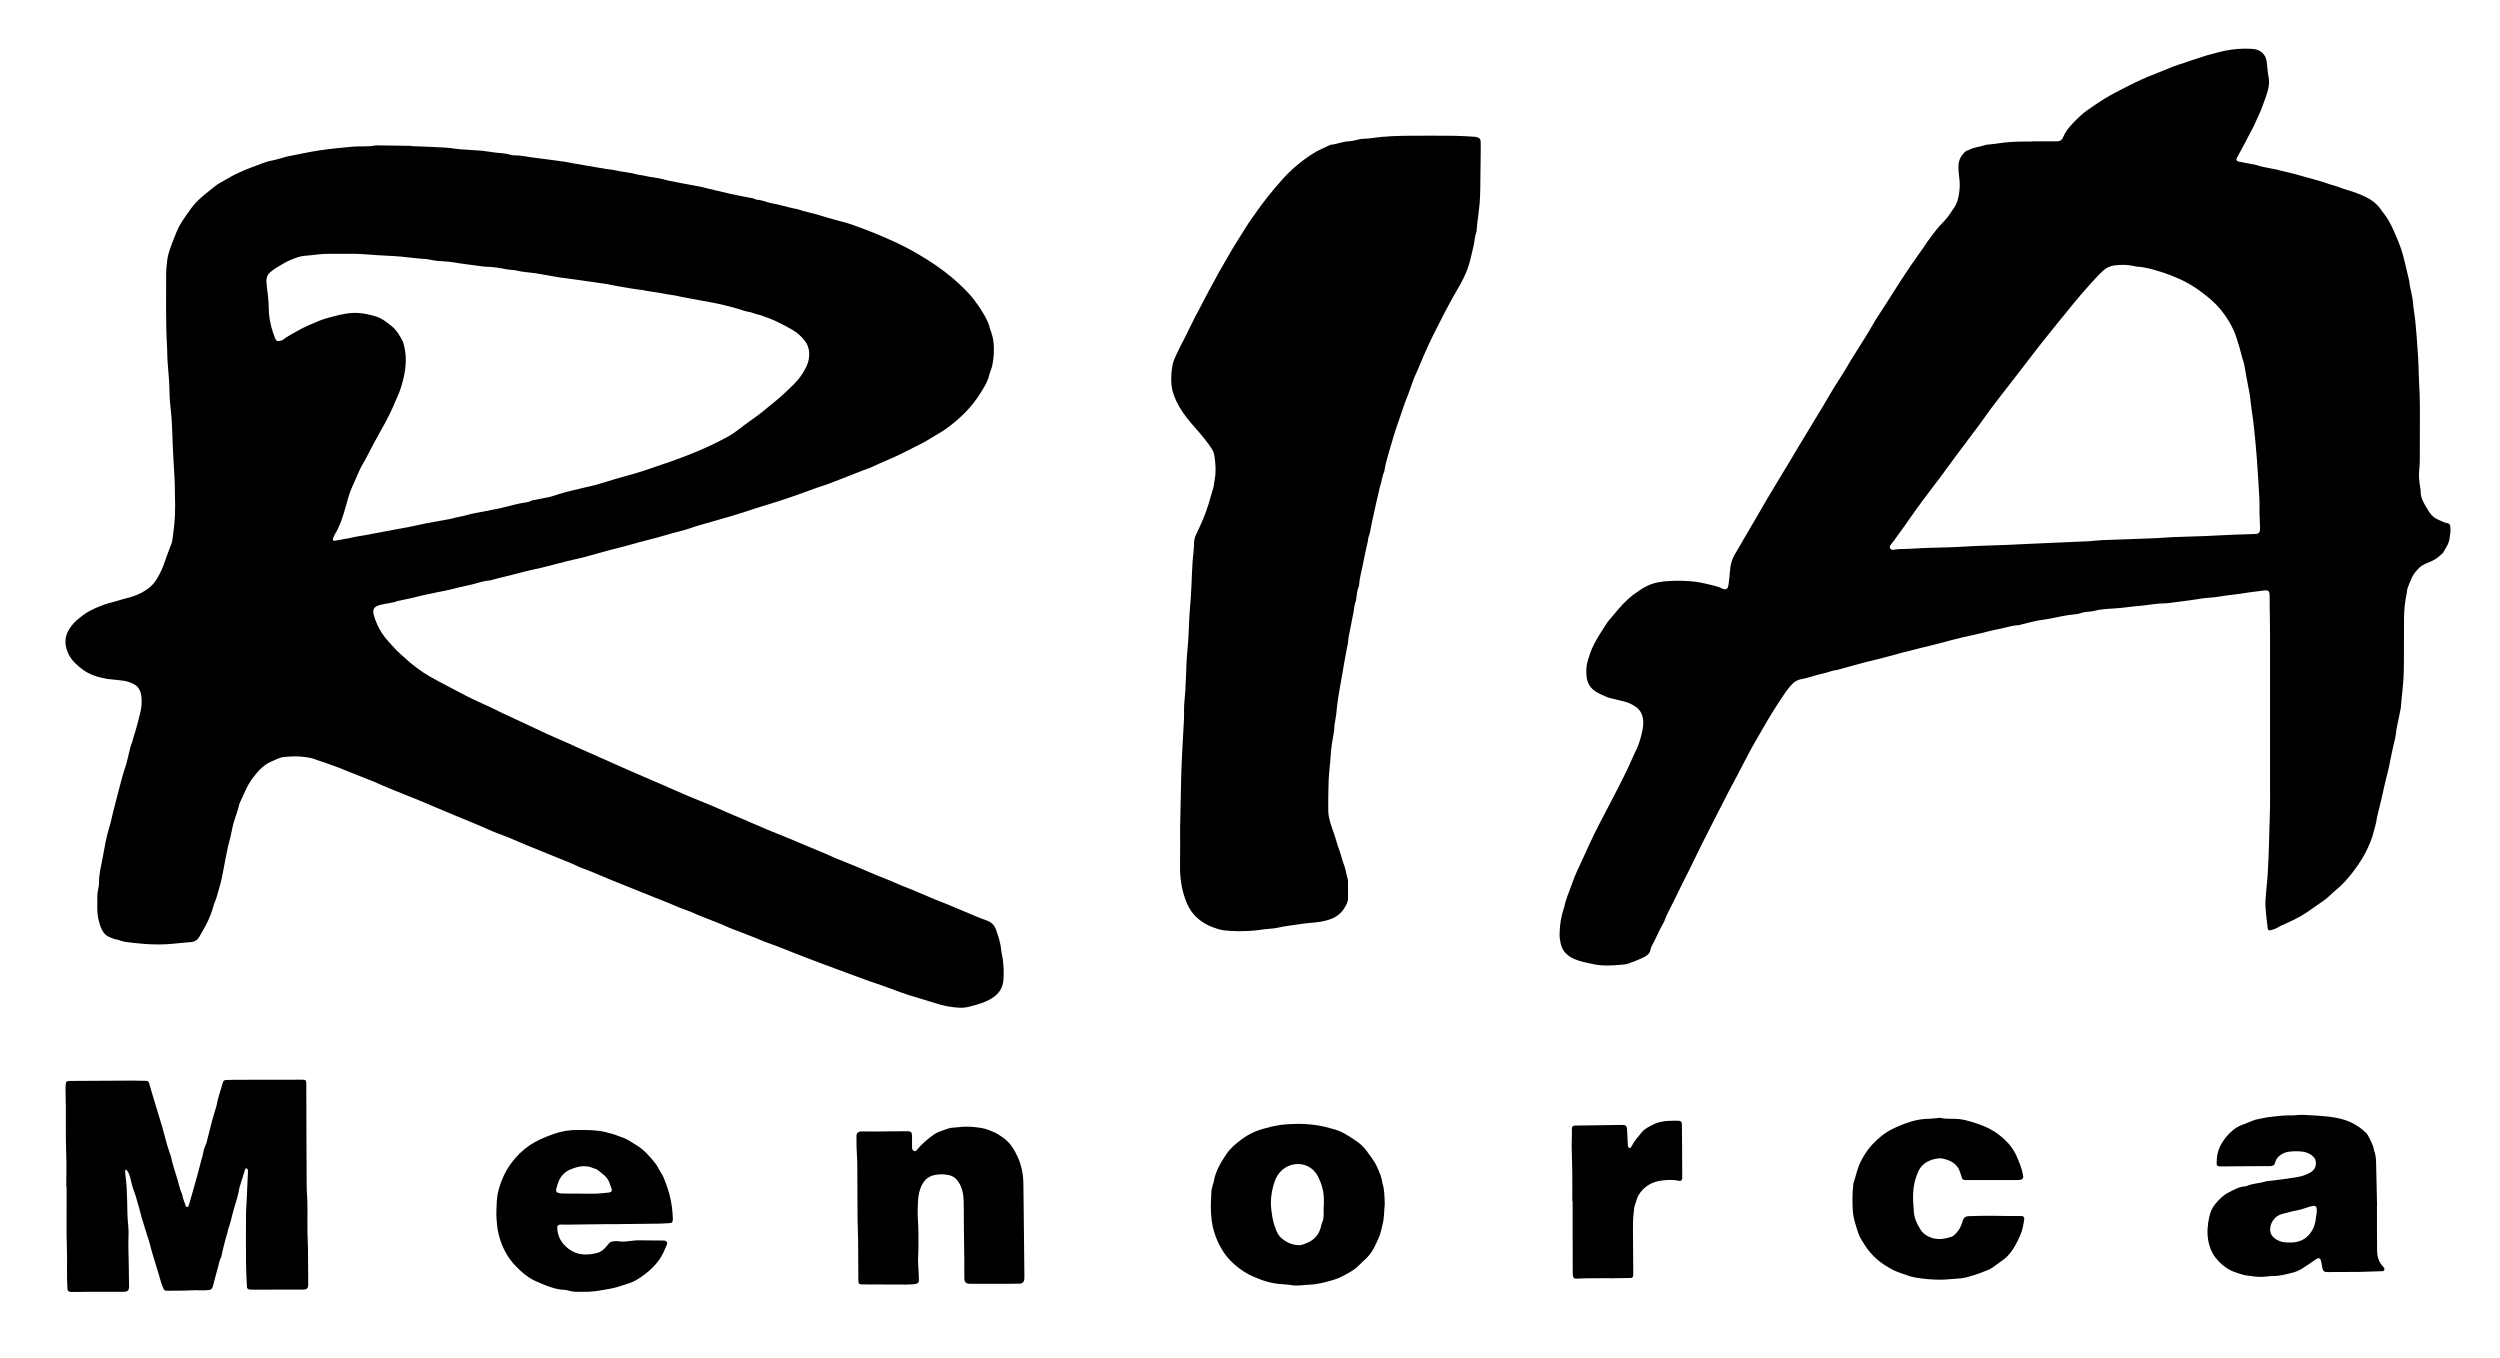 <?xml version="1.0" encoding="utf-8"?>
<!-- Generator: $$$/GeneralStr/196=Adobe Illustrator 27.6.0, SVG Export Plug-In . SVG Version: 6.00 Build 0)  -->
<svg version="1.1" id="Ebene_2" xmlns="http://www.w3.org/2000/svg" xmlns:xlink="http://www.w3.org/1999/xlink" x="0px" y="0px"
	 viewBox="0 0 5020.173 2726.747" enable-background="new 0 0 5020.173 2726.747" xml:space="preserve">
<g>
	<path d="M826.593,293.517c13.984,0.512,27.98,0.807,41.948,1.594c15.95,0.898,31.961,1.062,47.781,3.813
		c4.902,0.853,9.938,0.978,14.921,1.32c12.296,0.846,24.597,1.61,36.894,2.448c1.655,0.113,3.292,0.472,4.94,0.702
		c7.579,1.058,15.157,2.128,22.74,3.159c9.533,1.297,19.275,0.983,28.589,4.061c2.803,0.927,5.91,1.288,8.88,1.293
		c13.753,0.023,27.09,3.332,40.635,4.962c20.154,2.426,40.269,5.18,60.38,7.941c5.273,0.724,10.456,2.073,15.707,2.988
		c22.28,3.881,44.562,7.751,66.86,11.522c5.908,0.999,12.005,1.117,17.795,2.537c14.549,3.569,29.668,4.012,44.067,8.365
		c3.476,1.051,7.236,1.125,10.836,1.808c5.218,0.99,10.387,2.245,15.616,3.169c6.224,1.101,12.505,1.871,18.727,2.98
		c3.581,0.638,7.099,1.64,10.634,2.525c2.245,0.562,4.446,1.32,6.708,1.795c6.189,1.3,12.389,2.558,18.605,3.721
		c15.359,2.873,30.745,5.61,46.088,8.564c4.896,0.943,9.681,2.45,14.538,3.607c15.198,3.619,30.373,7.351,45.623,10.737
		c12.344,2.74,24.772,5.108,37.189,7.507c4.894,0.946,9.932,1.233,14.372,3.863c0.556,0.329,1.259,0.546,1.904,0.571
		c11.134,0.424,21.142,5.591,31.964,7.524c12.083,2.159,23.936,5.607,35.891,8.483c2.585,0.622,5.173,1.235,7.773,1.79
		c1.954,0.417,4.019,0.48,5.882,1.136c14.748,5.191,30.254,7.652,45.093,12.384c18.397,5.866,37.059,10.697,55.657,15.807
		c5.437,1.494,10.703,3.618,16.036,5.485c24.505,8.575,48.465,18.47,72.152,29.103c17.602,7.901,34.765,16.612,51.441,26.249
		c24.807,14.335,48.61,30.142,70.58,48.665c11.999,10.117,23.274,20.956,33.967,32.368c6.121,6.533,11.436,13.875,16.676,21.167
		c4.843,6.738,9.44,13.704,13.531,20.919c4.902,8.644,9.553,17.489,11.572,27.399c0.198,0.968,0.637,1.892,1.002,2.82
		c7.921,20.121,8.217,40.942,5.452,61.975c-0.865,6.58-2.177,13.087-4.801,19.331c-2.562,6.098-3.51,12.716-5.94,18.984
		c-3.781,9.749-9.393,18.368-14.8,27.036c-17.494,28.048-40.764,50.847-67.332,70.193c-10.715,7.802-22.523,14.109-33.874,21.029
		c-5.119,3.121-10.216,6.312-15.534,9.063c-11.516,5.957-23.257,11.482-34.744,17.491c-16.215,8.482-33.029,15.606-49.848,22.747
		c-6.71,2.849-13.19,6.239-19.903,9.082c-4.891,2.071-10.031,3.546-14.99,5.468c-10.859,4.208-21.662,8.559-32.508,12.8
		c-12.367,4.836-24.714,9.73-37.153,14.374c-6.845,2.555-13.907,4.522-20.794,6.971c-15.023,5.342-29.965,10.916-45.002,16.218
		c-11.604,4.091-23.253,8.067-34.972,11.814c-14.554,4.654-29.221,8.954-43.799,13.535c-8.881,2.791-17.662,5.902-26.534,8.725
		c-8.528,2.714-17.098,5.296-25.68,7.838c-10.185,3.016-20.395,5.948-30.605,8.878c-9.895,2.839-19.828,5.544-29.697,8.472
		c-6.999,2.076-13.998,4.203-20.853,6.702c-10.968,3.999-22.427,6.161-33.595,9.399c-11.476,3.327-22.961,6.63-34.494,9.749
		c-10.568,2.858-21.226,5.379-31.806,8.196c-7.385,1.967-14.671,4.308-22.059,6.262c-13.183,3.488-26.422,6.767-39.615,10.217
		c-7.385,1.931-14.727,4.025-22.085,6.057c-10.583,2.923-21.12,6.028-31.759,8.734c-9.977,2.537-20.089,4.538-30.088,6.991
		c-10.014,2.457-19.967,5.165-29.939,7.793c-13.822,3.643-27.659,7.169-41.691,9.997c-11.399,2.297-22.585,5.642-33.881,8.462
		c-10.976,2.74-21.979,5.377-32.956,8.113c-4.512,1.125-8.989,2.388-13.478,3.602c-0.642,0.174-1.249,0.571-1.893,0.628
		c-10.324,0.913-20.302,3.336-30.198,6.366c-6.341,1.942-12.869,3.319-19.371,4.673c-7.805,1.626-15.548,3.339-23.26,5.477
		c-12.148,3.368-24.664,5.407-37.027,7.997c-7.159,1.5-14.351,2.856-21.479,4.492c-11.347,2.604-22.639,5.449-33.983,8.069
		c-6.151,1.421-12.359,2.59-18.544,3.86c-0.651,0.134-1.377,0.038-1.974,0.281c-11.846,4.823-24.752,4.968-36.92,8.389
		c-11.849,3.332-15.226,8.529-12.098,20.58c1.578,6.079,3.955,12,6.465,17.777c5.471,12.596,12.881,23.99,22.19,34.13
		c5.623,6.125,10.965,12.521,16.799,18.435c5.121,5.191,10.764,9.865,16.153,14.794c15.996,14.632,32.978,27.788,51.958,38.547
		c22.272,12.625,45.19,23.996,67.739,36.066c17.827,9.542,36.595,17.322,54.902,25.976c7.818,3.695,15.475,7.73,23.295,11.418
		c12.34,5.82,24.774,11.441,37.136,17.215c18.039,8.425,35.98,17.066,54.096,25.322c14.5,6.608,29.213,12.749,43.802,19.165
		c3.956,1.74,7.76,3.824,11.71,5.58c16.712,7.427,33.462,14.768,50.181,22.18c20.067,8.896,40.072,17.933,60.185,26.722
		c21.933,9.584,43.977,18.911,65.938,28.431c16.468,7.139,32.807,14.578,49.338,21.564c15.619,6.6,31.464,12.663,47.114,19.191
		c9.803,4.089,19.391,8.688,29.144,12.901c11.586,5.004,23.267,9.791,34.868,14.761c15.573,6.672,31.048,13.578,46.679,20.111
		c15.947,6.664,32.042,12.974,48.05,19.493c4.295,1.749,8.488,3.75,12.769,5.535c18.4,7.674,36.84,15.252,55.213,22.991
		c7.045,2.967,13.88,6.433,20.932,9.381c9.503,3.972,19.14,7.624,28.689,11.487c6.766,2.737,13.494,5.569,20.218,8.408
		c11.307,4.776,22.621,9.537,33.888,14.407c11.85,5.122,24.1,9.224,35.853,14.641c11.451,5.278,23.36,9.557,35.049,14.321
		c4.617,1.882,9.183,3.892,13.773,5.841c10.998,4.67,21.971,9.402,33.006,13.983c6.446,2.676,13.038,4.996,19.483,7.673
		c20.567,8.542,41.076,17.222,61.647,25.752c7.377,3.059,14.791,6.06,22.326,8.693c9.451,3.303,15.783,9.295,18.991,18.927
		c4.316,12.961,8.897,25.787,10.054,39.576c0.471,5.614,2.135,11.116,2.968,16.712c2.116,14.223,2.611,28.559,1.786,42.883
		c-0.944,16.392-8.73,28.89-22.635,37.719c-14.574,9.254-30.92,13.408-47.39,17.607c-13.062,3.33-25.771,1.503-38.604-0.436
		c-11.861-1.792-23.296-5.241-34.707-8.878c-15.516-4.946-31.177-9.435-46.734-14.254c-6.016-1.864-11.944-4.026-17.868-6.173
		c-12.167-4.408-24.279-8.971-36.465-13.325c-8.126-2.904-16.367-5.485-24.51-8.344c-8.142-2.859-16.23-5.871-24.332-8.843
		c-6.847-2.512-13.681-5.058-20.518-7.598c-8.374-3.11-16.743-6.235-25.119-9.343c-6.536-2.425-13.088-4.807-19.617-7.253
		c-12.136-4.546-24.3-9.023-36.38-13.714c-18.294-7.104-36.589-14.212-54.759-21.622c-9.83-4.008-19.999-7.043-29.83-11.008
		c-7.07-2.851-14.08-5.85-21.153-8.695c-4.93-1.983-9.924-3.806-14.883-5.719c-11.466-4.425-22.949-8.806-34.38-13.322
		c-4.016-1.586-7.849-3.63-11.849-5.26c-11.702-4.767-23.359-9.662-35.199-14.064c-10.281-3.822-20.311-8.164-30.319-12.626
		c-6.35-2.831-13.129-4.683-19.589-7.287c-11.373-4.584-22.633-9.448-33.974-14.113c-5.819-2.393-11.726-4.57-17.566-6.912
		c-15.7-6.296-31.383-12.635-47.078-18.944c-13.569-5.454-27.184-10.797-40.709-16.359c-14.756-6.069-29.397-12.417-44.155-18.48
		c-8.605-3.536-17.603-6.208-25.958-10.236c-13.501-6.509-27.486-11.778-41.322-17.438c-21.232-8.685-42.532-17.202-63.749-25.925
		c-10.742-4.417-21.291-9.303-32.055-13.663c-13.548-5.487-27.492-10.074-40.754-16.162c-8.742-4.013-17.617-7.677-26.438-11.468
		c-13.131-5.644-26.436-10.884-39.655-16.324c-4.915-2.023-9.797-4.124-14.695-6.189c-18.677-7.878-37.297-15.892-56.045-23.598
		c-21.541-8.854-43.229-17.349-64.782-26.174c-10.139-4.152-20.041-8.879-30.173-13.047c-12.907-5.31-25.945-10.301-38.914-15.462
		c-10.483-4.172-20.906-8.498-31.433-12.556c-8.349-3.219-16.789-6.207-25.236-9.163c-7.198-2.519-14.593-4.526-21.657-7.364
		c-5.356-2.151-10.891-3.073-16.464-3.907c-15.233-2.28-30.513-2.129-45.795-0.371c-8.791,1.011-16.353,5.503-24.286,8.809
		c-15.224,6.344-26.043,18.127-35.935,30.8c-7.194,9.216-13,19.279-17.657,30.023c-3.039,7.013-6.364,13.902-9.532,20.859
		c-0.688,1.511-1.511,3.023-1.842,4.624c-3.299,15.966-10.594,30.757-13.688,46.783c-1.195,6.191-2.559,12.351-3.931,18.506
		c-0.724,3.248-1.613,6.459-2.461,9.678c-0.679,2.576-1.541,5.11-2.091,7.711c-1.859,8.778-3.685,17.563-5.395,26.371
		c-2.601,13.399-4.849,26.873-7.721,40.212c-1.886,8.762-4.586,17.349-6.961,26.004c-1.14,4.152-2.324,8.292-3.583,12.409
		c-0.677,2.214-1.521,4.38-2.352,6.544c-0.715,1.861-1.731,3.629-2.249,5.537c-4.282,15.771-9.958,30.982-17.95,45.275
		c-3.892,6.96-7.847,13.885-11.771,20.827c-3.931,6.955-9.722,10.228-17.87,10.715c-13.29,0.796-26.51,2.684-39.791,3.701
		c-17.303,1.325-34.653,1.24-51.949-0.043c-12.614-0.936-25.189-2.471-37.753-3.974c-3.6-0.431-7.12-1.615-10.644-2.575
		c-2.568-0.699-5.033-2.021-7.629-2.318c-5.772-0.659-10.711-3.25-15.921-5.491c-5.913-2.544-9.73-6.759-12.806-12.022
		c-3.718-6.36-5.731-13.222-7.576-20.398c-4.322-16.813-2.61-33.764-2.806-50.682c-0.038-3.295,0.743-6.606,1.225-9.898
		c0.723-4.944,2.234-9.89,2.149-14.813c-0.3-17.525,4.198-34.394,7.345-51.322c3.945-21.218,7.457-42.615,13.996-63.329
		c2.994-9.486,4.765-19.356,7.197-29.024c3-11.926,6.083-23.831,9.181-35.732c2.934-11.27,5.808-22.557,8.946-33.77
		c2.236-7.988,4.865-15.865,7.324-23.79c0.394-1.268,0.904-2.506,1.216-3.793c2.664-10.986,5.257-21.99,7.968-32.965
		c0.553-2.238,1.504-4.379,2.29-6.558c0.673-1.867,1.642-3.672,2.009-5.595c1.189-6.231,3.456-12.115,5.274-18.149
		c4.123-13.681,7.625-27.568,10.861-41.492c2.272-9.778,2.447-19.801,1.432-29.826c-0.513-5.072-2.158-9.679-4.575-14.146
		c-2.308-4.266-5.515-7.226-9.783-9.594c-7.72-4.285-15.86-6.825-24.58-7.754c-8.608-0.917-17.211-1.881-25.818-2.809
		c-0.993-0.107-2.016-0.005-2.991-0.188c-17.788-3.33-35.322-7.961-49.97-18.904c-10.865-8.117-21.427-17.235-27.767-29.669
		c-8.306-16.287-10.236-32.951-0.548-49.615c5.43-9.34,12.391-17.294,21.006-23.807c0.266-0.201,0.571-0.353,0.819-0.572
		c14.75-13.062,32.514-20.618,50.692-27.194c8.692-3.145,17.952-4.695,26.724-7.65c12.274-4.134,25.161-6.231,37.146-11.203
		c13.022-5.401,24.928-12.649,34.274-23.399c3.241-3.727,5.924-8.022,8.378-12.333c5.096-8.953,9.571-18.161,12.818-28.046
		c4.245-12.926,9.423-25.545,14.159-38.311c0.808-2.178,1.752-4.386,2.054-6.658c1.535-11.541,3.126-23.085,4.24-34.671
		c2.365-24.604,1.314-49.29,0.895-73.927c-0.328-19.298-2.027-38.569-2.961-57.86c-0.934-19.298-1.871-38.6-2.437-57.911
		c-0.459-15.662-1.643-31.235-3.558-46.784c-0.975-7.922-1.485-15.939-1.605-23.923c-0.306-20.346-1.875-40.589-3.698-60.844
		c-1.073-11.928-0.701-23.979-1.423-35.947c-2.833-46.951-1.574-93.949-1.734-140.928c-0.035-10.293,0.843-20.649,2.148-30.867
		c0.922-7.216,2.775-14.417,5.101-21.325c3.921-11.64,8.739-22.973,13.189-34.418c6.639-17.074,17.705-31.181,27.934-45.851
		c7.037-10.092,15.704-18.991,25.097-26.997c8.852-7.544,18.038-14.699,27.155-21.927c2.053-1.627,4.381-2.927,6.659-4.246
		c8.047-4.657,16.065-9.37,24.217-13.836c4.949-2.711,10.058-5.158,15.214-7.457c7.585-3.383,15.117-6.992,22.955-9.674
		c14.444-4.942,28.22-11.772,43.448-14.573c9.107-1.676,17.957-4.75,26.922-7.196c0.643-0.175,1.278-0.39,1.93-0.516
		c22.223-4.287,44.343-9.254,66.702-12.649c21.695-3.294,43.622-5.106,65.476-7.284c6.946-0.692,13.982-0.544,20.978-0.647
		c7.993-0.118,15.994,0.073,23.879-1.679c1.604-0.356,3.317-0.335,4.978-0.312c22.991,0.308,45.981,0.647,68.971,0.978
		C826.603,293.095,826.598,293.306,826.593,293.517z M697.905,509.684c-14.538,0-25.539,0.153-36.534-0.036
		c-16.731-0.287-33.146,2.965-49.736,4.074c-9.577,0.64-18.158,4.295-26.694,7.639c-9.199,3.604-17.719,9.035-26.314,14.05
		c-5.155,3.008-10.084,6.495-14.759,10.212c-6.403,5.091-9.474,11.876-8.727,20.202c0.417,4.644,0.48,9.336,1.168,13.937
		c1.969,13.178,3.138,26.386,3.376,39.727c0.371,20.856,5.233,40.853,12.837,60.206c1.766,4.494,3.754,5.743,8.435,5.018
		c2.558-0.396,5.427-1.052,7.399-2.572c9.515-7.33,20.184-12.654,30.563-18.528c13.067-7.396,26.865-13.144,40.675-18.866
		c9.529-3.948,19.497-6.634,29.483-9.245c16.464-4.304,32.921-7.994,50.175-7.058c11.755,0.638,22.994,3.406,34.172,6.594
		c12.786,3.646,22.983,11.743,33.137,19.911c10.161,8.173,16.227,19.243,22.2,30.412c0.771,1.443,1.098,3.132,1.569,4.725
		c6.719,22.698,5.407,45.587,0.245,68.183c-2.644,11.577-6.012,23.077-10.714,34.21c-8.032,19.019-16.195,37.932-26.15,56.032
		c-7.694,13.989-15.573,27.877-23.152,41.928c-7.702,14.277-14.619,28.97-22.946,42.921c-2.543,4.261-4.686,8.785-6.726,13.318
		c-4.226,9.391-7.987,18.998-12.435,28.279c-6.66,13.896-10.407,28.777-14.503,43.449c-5.292,18.952-11.135,37.509-21.436,54.434
		c-1.708,2.806-2.766,6.043-3.875,9.169c-0.988,2.785,0.625,4.377,3.745,3.833c8.519-1.483,17.029-3.02,25.542-4.542
		c1.312-0.234,2.623-0.477,3.926-0.753c5.192-1.102,10.338-2.504,15.577-3.277c17.12-2.524,34.038-6.082,51.029-9.265
		c13.688-2.564,27.417-5.043,41.108-7.673c3.923-0.754,7.891-1.285,11.8-2.101c12.046-2.515,24.035-5.316,36.117-7.639
		c15.35-2.952,30.772-5.528,46.155-8.311c1.959-0.354,3.874-0.962,5.801-1.484c9.905-2.682,20.077-4.114,29.97-7.023
		c9.534-2.803,19.501-4.143,29.283-6.096c12.401-2.477,24.81-4.911,37.208-7.401c1.626-0.327,3.19-0.957,4.813-1.306
		c14.295-3.074,28.253-7.619,42.781-9.692c4.254-0.607,8.572-1.01,12.446-3.373c1.627-0.992,3.763-1.222,5.705-1.613
		c11.09-2.229,22.194-4.382,33.283-6.615c1.624-0.327,3.192-0.938,4.782-1.43c8.562-2.648,17.054-5.559,25.703-7.884
		c10.567-2.841,21.263-5.21,31.91-7.75c7.113-1.697,14.239-3.337,21.359-5.005c2.27-0.532,4.571-0.962,6.801-1.628
		c14.62-4.365,29.185-8.922,43.844-13.149c20.435-5.891,41.081-11.063,61.177-18.101c5.33-1.867,10.664-3.726,16.01-5.546
		c10.061-3.426,20.178-6.695,30.187-10.264c11.572-4.127,23.132-8.31,34.553-12.833c11.74-4.648,23.388-9.55,34.923-14.686
		c9.971-4.44,19.862-9.106,29.542-14.143c11.191-5.823,22.532-11.414,32.599-19.22c9.205-7.138,18.663-13.952,28.042-20.863
		c7.767-5.722,15.958-10.935,23.299-17.155c15.492-13.126,31.923-25.103,46.611-39.232c11.744-11.297,24.101-21.763,33.25-35.638
		c7.269-11.022,13.556-22.045,15.127-35.362c1.431-12.129-1.104-23.644-8.25-33.12c-6.964-9.234-15.967-17.033-26.064-22.913
		c-10.897-6.347-22.141-12.185-33.597-17.455c-9.634-4.433-19.779-7.763-29.727-11.502c-1.538-0.578-3.252-0.667-4.853-1.099
		c-2.552-0.688-5.092-1.429-7.61-2.232c-2.523-0.804-4.954-2.155-7.527-2.497c-10.622-1.412-20.44-5.725-30.688-8.453
		c-13.508-3.595-26.967-7.286-40.702-9.892c-10.774-2.044-21.57-3.969-32.355-5.951c-1.638-0.301-3.273-0.625-4.91-0.93
		c-7.188-1.343-14.377-2.678-21.564-4.027c-3.272-0.614-6.545-1.224-9.808-1.888c-5.212-1.06-10.369-2.6-15.632-3.149
		c-8.311-0.868-16.41-2.683-24.598-4.17c-12.433-2.259-25.08-3.303-37.415-6.226c-0.642-0.152-1.325-0.127-1.989-0.19
		c-10.615-1.01-21.054-3.153-31.567-4.781c-12.171-1.885-24.24-4.076-36.236-6.785c-0.644-0.146-1.331-0.091-1.989-0.187
		c-18.779-2.733-37.551-5.508-56.336-8.198c-9.878-1.414-19.776-2.686-29.667-4.005c-2.311-0.308-4.65-0.434-6.943-0.831
		c-15.082-2.614-30.154-5.283-45.231-7.924c-1.967-0.345-3.938-0.683-5.919-0.938c-12.526-1.617-25.191-2.218-37.497-5.458
		c-2.86-0.753-5.939-0.666-8.916-0.98c-2.645-0.28-5.319-0.411-7.926-0.899c-14.408-2.697-28.805-5.416-43.549-5.458
		c-1.989-0.006-3.984-0.322-5.965-0.583c-10.892-1.437-21.76-3.077-32.675-4.314c-16.211-1.837-32.173-5.645-48.548-6.138
		c-9.358-0.282-18.568-1.611-27.689-3.667c-1.621-0.365-3.279-0.688-4.933-0.765c-17.306-0.81-34.435-3.423-51.662-4.988
		c-14.587-1.325-29.276-1.486-43.886-2.604C738.301,510.913,716.387,509.175,697.905,509.684z"/>
	<path d="M4081.034,283.852c15.313,0,30.626,0.014,45.939-0.015c2.325-0.004,4.696,0.046,6.963-0.375
		c3.758-0.699,6.513-2.543,8.145-6.455c4.661-11.175,11.682-20.644,20.223-29.376c9.561-9.775,19.063-19.561,30.383-27.202
		c10.707-7.226,21.179-14.776,32.246-21.547c15.339-9.386,31.319-17.486,47.282-25.56c17.758-8.982,35.746-17.612,54.463-24.601
		c12.429-4.641,24.527-10.163,36.896-14.977c7.109-2.767,14.469-4.887,21.704-7.333c5.664-1.915,11.289-3.948,16.967-5.816
		c9.454-3.11,18.896-6.265,28.422-9.144c7-2.116,14.141-3.764,21.192-5.72c23.645-6.56,47.685-9.197,72.185-7.459
		c13.465,0.955,25.56,9.509,27.636,25.372c0.734,5.608,1.116,11.261,1.775,16.88c0.543,4.624,1.016,9.278,1.954,13.83
		c1.648,7.999,1.146,15.752-0.584,23.744c-2.692,12.44-7.888,23.932-11.918,35.863c-3.758,11.127-9.469,21.253-13.87,32.016
		c-3.509,8.582-8.435,16.583-12.691,24.862c-2.277,4.428-4.362,8.957-6.719,13.34c-5.823,10.827-11.805,21.569-17.617,32.401
		c-2.298,4.284-1.162,6.832,3.799,7.912c9.099,1.981,18.267,3.644,27.413,5.407c1.629,0.314,3.375,0.218,4.921,0.742
		c14.224,4.821,29.06,6.872,43.696,9.836c2.93,0.593,5.768,1.626,8.677,2.337c5.169,1.263,10.36,2.438,15.542,3.644
		c1.943,0.452,3.911,0.81,5.832,1.34c19.238,5.312,38.501,10.536,57.686,16.035c8.27,2.37,16.265,5.731,24.578,7.906
		c9.658,2.527,18.723,6.662,28.317,9.447c14.004,4.065,27.929,9.17,40.906,15.763c10.222,5.194,19.556,12.598,26.48,22.311
		c3.276,4.595,6.733,9.062,10.104,13.589c9.439,12.676,15.336,27.17,21.608,41.512c5.343,12.218,10.106,24.61,13.674,37.453
		c1.335,4.805,2.547,9.646,3.708,14.497c2.859,11.949,5.653,23.913,8.479,35.87c0.153,0.648,0.458,1.277,0.512,1.93
		c1.228,14.961,6.581,29.187,7.557,44.247c0.688,10.605,2.972,21.097,4.122,31.686c1.365,12.579,2.291,25.207,3.379,37.816
		c2.147,24.899,3.528,49.834,4.064,74.826c0.272,12.65,1.334,25.281,1.73,37.931c0.387,12.322,0.512,24.656,0.52,36.984
		c0.021,31.998-0.026,63.997-0.191,95.995c-0.034,6.651-0.399,13.332-1.136,19.941c-1.27,11.401-0.12,22.615,1.727,33.827
		c0.487,2.958,1.339,5.955,1.208,8.898c-0.495,11.243,4.433,20.619,9.779,29.877c2.48,4.294,5.07,8.535,7.806,12.671
		c4.906,7.414,11.519,12.601,19.925,15.806c5.253,2.003,9.99,5.215,15.841,5.784c3.887,0.378,5.741,3.563,6.151,6.964
		c0.514,4.256,0.363,8.619,0.175,12.922c-0.1,2.298-1.241,4.557-1.295,6.849c-0.306,13.061-7.894,23.034-13.991,33.649
		c-6.74,5.845-13.211,11.886-21.602,15.658c-9.009,4.05-18.848,6.748-26.115,14.115c-5.611,5.689-10.686,11.536-14.252,18.996
		c-3.163,6.614-5.375,13.545-8.299,20.212c-1.553,3.543-1.356,7.821-2.205,11.712c-3.634,16.67-5.224,33.575-5.394,50.583
		c-0.27,26.995-0.222,53.994-0.213,80.991c0.007,20.67-0.38,41.307-2.78,61.875c-1.312,11.236-2.161,22.526-3.223,33.792
		c-0.125,1.327-0.179,2.672-0.442,3.973c-2.711,13.36-5.458,26.714-8.203,40.068c-0.133,0.651-0.485,1.28-0.51,1.928
		c-0.451,12.086-3.977,23.604-6.501,35.305c-1.612,7.476-3.485,14.905-4.837,22.428c-2.879,16.026-6.827,31.793-10.805,47.567
		c-2.68,10.627-4.759,21.403-7.264,32.076c-2.887,12.3-5.945,24.56-8.929,36.837c-0.236,0.97-0.597,1.928-0.694,2.912
		c-1.086,10.998-4.919,21.364-7.48,32.015c-1.547,6.43-4.037,12.67-6.507,18.834c-8.599,21.455-20.557,40.986-34.792,59.117
		c-10.276,13.089-21.181,25.536-34.265,36.094c-7.996,6.452-14.774,14.382-23.368,20.254c-11.805,8.066-23.321,16.561-35.206,24.506
		c-15.511,10.371-32.48,18.048-49.48,25.572c-6.042,2.674-11.327,6.925-17.916,8.426c-1.605,0.366-3.121,1.147-4.731,1.457
		c-3.206,0.618-5.288-0.745-5.602-4.016c-1.84-19.208-5.574-38.303-4.361-57.708c0.832-13.294,2.32-26.547,3.506-39.819
		c0.267-2.984,0.575-5.968,0.73-8.959c0.676-12.972,1.32-25.947,1.933-38.922c0.22-4.657,0.337-9.318,0.475-13.979
		c0.806-27.303,1.687-54.605,2.362-81.911c0.264-10.66,0.07-21.331,0.071-31.998c0.004-104.999,0.039-209.998-0.027-314.997
		c-0.012-18.994-0.458-37.987-0.67-56.982c-0.085-7.66-0.056-15.321-0.128-22.981c-0.016-1.659-0.086-3.348-0.413-4.966
		c-0.672-3.32-2.81-5.362-6.254-5.351c-3.639,0.011-7.285,0.565-10.913,1.007c-7.927,0.967-15.854,1.937-23.762,3.045
		c-9.884,1.386-19.71,3.304-29.631,4.292c-17.559,1.748-34.825,5.567-52.499,6.641c-11.596,0.705-23.083,3.126-34.631,4.679
		c-14.194,1.908-28.397,3.744-42.606,5.539c-3.632,0.459-7.297,0.889-10.95,0.914c-13.377,0.09-26.517,2.357-39.73,4.01
		c-7.267,0.909-14.593,1.326-21.876,2.114c-8.936,0.967-17.85,2.138-26.784,3.124c-3.968,0.438-7.958,0.688-11.944,0.939
		c-14.289,0.899-28.613,1.44-42.535,5.343c-2.218,0.622-4.604,0.75-6.926,0.875c-6.352,0.344-12.551,1.282-18.611,3.372
		c-3.124,1.077-6.467,1.808-9.76,2.062c-18.328,1.416-36.123,5.846-54.095,9.281c-2.939,0.562-5.886,1.159-8.857,1.465
		c-14.955,1.541-29.32,5.842-43.872,9.272c-2.593,0.611-5.14,1.849-7.737,1.937c-13.47,0.453-26.061,5.317-39.163,7.631
		c-13.392,2.365-26.508,6.269-39.778,9.355c-11.321,2.632-22.708,4.978-34.031,7.602c-7.763,1.798-15.48,3.801-23.192,5.809
		c-10.93,2.846-21.818,5.855-32.759,8.657c-9.002,2.306-18.067,4.364-27.083,6.617c-11.612,2.903-23.204,5.888-34.803,8.844
		c-2.577,0.656-5.151,1.322-7.719,2.013c-12.514,3.366-24.999,6.842-37.544,10.084c-10.62,2.744-21.331,5.134-31.959,7.845
		c-8.688,2.216-17.317,4.66-25.964,7.033c-3.513,0.964-6.996,2.04-10.508,3.008c-5.45,1.501-10.917,2.94-16.368,4.436
		c-0.961,0.264-1.864,0.927-2.82,0.988c-9.753,0.617-18.579,4.955-28.018,6.938c-11.351,2.385-22.42,6.094-33.64,9.126
		c-3.532,0.954-7.145,1.631-10.741,2.328c-6.707,1.301-12.471,4.095-17.393,9.067c-4.476,4.521-8.624,9.199-12.26,14.426
		c-18.247,26.234-35.064,53.351-50.746,81.187c-6.042,10.724-12.46,21.238-18.419,32.007c-5.793,10.47-11.241,21.131-16.796,31.731
		c-4.77,9.101-9.43,18.258-14.224,27.346c-5.57,10.559-11.361,21.004-16.831,31.614c-12.025,23.323-23.922,46.712-35.844,70.089
		c-5.586,10.954-11.186,21.903-16.641,32.923c-8.539,17.247-16.91,34.577-25.445,51.825c-10.306,20.827-21.05,41.446-30.952,62.462
		c-6.646,14.106-14.852,27.488-19.917,42.336c-0.107,0.313-0.262,0.615-0.431,0.901c-9.188,15.446-15.628,32.286-24.32,47.986
		c-1.115,2.014-2.186,4.26-2.458,6.497c-0.908,7.495-5.877,11.975-11.788,15.115c-7.315,3.886-15.146,6.805-22.782,10.077
		c-1.211,0.519-2.727,0.428-3.831,1.078c-5.948,3.503-12.6,4.115-19.208,4.751c-19.279,1.855-38.652,3.038-57.714-1.12
		c-12.623-2.753-25.508-4.859-37.479-10.175c-8.65-3.841-16.231-8.778-21.75-16.888c-3.122-4.587-4.908-9.56-6.034-14.635
		c-1.43-6.449-2.282-13.204-2.111-19.795c0.44-17.01,2.828-33.792,8.294-50.015c0.319-0.947,0.819-1.852,1.006-2.821
		c3.168-16.389,10.335-31.452,15.63-47.134c5.758-17.054,13.906-33.095,21.355-49.427c7.312-16.032,14.512-32.122,22.19-47.978
		c6.951-14.355,14.433-28.454,21.769-42.62c8.247-15.928,16.696-31.753,24.864-47.722c7.412-14.492,14.733-29.037,21.775-43.712
		c5.027-10.477,9.49-21.223,14.284-31.813c1.232-2.722,2.971-5.222,4.127-7.971c5.439-12.922,9.16-26.383,11.729-40.13
		c0.911-4.875,1.263-9.984,0.958-14.93c-0.726-11.752-4.764-21.865-15.053-28.918c-6.955-4.767-14.335-8.408-22.413-10.522
		c-9.977-2.611-20.087-4.715-30.073-7.294c-3.509-0.907-6.888-2.425-10.208-3.925c-5.446-2.459-11.052-4.708-16.135-7.796
		c-12.877-7.825-19.6-19.498-20.217-34.611c-0.369-9.035-0.279-18.178,2.257-26.807c3.362-11.436,6.988-22.821,12.46-33.576
		c7.864-15.455,17.38-29.875,26.849-44.314c3.808-5.807,9.045-10.657,13.386-16.137c11.827-14.928,24.531-29.035,39.799-40.498
		c7.947-5.967,16.296-11.581,25.058-16.237c14.677-7.8,30.893-10.092,47.3-10.983c17.341-0.942,34.677-0.461,51.9,1.582
		c8.899,1.056,17.683,3.219,26.454,5.176c6.816,1.521,13.566,3.379,20.273,5.334c2.519,0.734,4.798,2.259,7.257,3.245
		c1.527,0.613,3.165,1.088,4.794,1.276c2.787,0.322,5.383-1.299,6.235-3.944c0.71-2.208,1.258-4.509,1.526-6.81
		c1.077-9.264,2.314-18.525,2.934-27.824c0.791-11.862,3.979-22.765,10.336-32.895c5.64-8.989,10.661-18.365,16.013-27.536
		c7.54-12.921,15.167-25.792,22.696-38.719c8.365-14.363,16.58-28.814,25.013-43.136c7.594-12.897,15.382-25.678,23.107-38.497
		c5.645-9.368,11.357-18.697,16.982-28.077c8.375-13.966,16.645-27.996,25.059-41.939c15.301-25.352,30.722-50.631,45.999-75.997
		c7.54-12.519,14.725-25.253,22.341-37.724c6.925-11.339,14.317-22.392,21.312-33.688c4.904-7.918,9.338-16.128,14.246-24.043
		c9.814-15.826,19.923-31.47,29.691-47.324c6.612-10.733,12.846-21.698,19.261-32.553c0.675-1.142,1.42-2.242,2.144-3.354
		c5.785-8.891,11.632-17.742,17.345-26.68c8.78-13.737,17.36-27.602,26.226-41.283c8.865-13.678,17.84-27.29,27.02-40.757
		c7.864-11.537,16.113-22.811,24.136-34.24c2.287-3.258,4.239-6.755,6.594-9.961c6.504-8.855,12.93-17.783,19.799-26.351
		c4.565-5.695,9.747-10.912,14.817-16.184c7.892-8.207,13.714-17.908,20.088-27.223c5.598-8.182,7.957-17.594,9.445-27.055
		c1.707-10.843,2.105-21.861,0.487-32.871c-0.87-5.924-1.263-11.935-1.562-17.923c-0.512-10.258,1.345-19.876,8.096-28.122
		c3.405-4.16,6.593-8.457,12.482-9.163c9.915-6.031,21.702-6.048,32.277-10.002c2.438-0.912,5.231-0.919,7.874-1.231
		c5.291-0.625,10.633-0.927,15.881-1.796c18.792-3.113,37.721-4.147,56.734-4.117c4.998,0.008,9.995,0.001,14.992,0.001
		C4081.034,284.102,4081.034,283.977,4081.034,283.852z M4537.4,1032.843c-0.08-0.004-0.16-0.008-0.239-0.012
		c0-9.662,0.378-19.341-0.08-28.981c-0.932-19.615-2.26-39.212-3.53-58.809c-0.84-12.958-1.651-25.923-2.85-38.85
		c-2.06-22.214-3.802-44.486-6.867-66.569c-1.874-13.5-4.068-26.932-5.326-40.527c-0.764-8.253-2.753-16.396-4.246-24.578
		c-1.911-10.474-4.05-20.909-5.751-31.416c-1.064-6.57-2.126-13.02-4.324-19.407c-3.125-9.085-4.8-18.659-7.696-27.835
		c-3.701-11.727-6.996-23.743-12.256-34.781c-9.792-20.546-22.858-39.003-39.529-54.772c-8.248-7.801-17.183-14.623-26.256-21.431
		c-14.237-10.683-29.428-19.393-45.722-26.335c-10.998-4.686-22.039-9.144-33.549-12.61c-15.631-4.708-31.123-9.608-47.582-10.393
		c-1.972-0.094-3.927-0.713-5.872-1.168c-13.146-3.078-26.307-3.13-39.703-1.404c-8.695,1.121-15.923,4.328-22.285,10.102
		c-10.853,9.849-20.447,20.919-30.277,31.721c-11.414,12.541-22.233,25.64-32.983,38.765
		c-19.819,24.198-39.546,48.476-59.028,72.945c-13.468,16.916-26.443,34.226-39.672,51.333c-15.056,19.47-30.162,38.9-45.218,58.369
		c-6.314,8.164-12.681,16.292-18.8,24.601c-7.884,10.705-15.399,21.683-23.329,32.353c-15.074,20.282-30.394,40.38-45.487,60.648
		c-10.734,14.416-21.156,29.063-31.91,43.464c-11.347,15.195-23.037,30.133-34.359,45.346
		c-8.739,11.742-17.161,23.719-25.679,35.624c-3.291,4.6-6.402,9.33-9.693,13.931c-7.937,11.094-15.902,22.168-23.923,33.202
		c-2.347,3.228-5.056,6.196-7.337,9.466c-1.383,1.983-1.696,4.405-0.302,6.604c1.395,2.201,3.684,2.778,6.108,2.544
		c3.952-0.381,7.876-1.167,11.833-1.357c7.321-0.352,14.662-0.266,21.984-0.598c10.641-0.483,21.266-1.45,31.91-1.723
		c28.3-0.726,56.593-1.26,84.865-3.095c22.598-1.467,45.271-1.728,67.907-2.652c19.972-0.815,39.935-1.823,59.903-2.717
		c24.618-1.102,49.235-2.187,73.854-3.256c13.64-0.593,27.29-0.997,40.919-1.76c8.289-0.464,16.535-1.769,24.825-2.14
		c19.636-0.878,39.287-1.415,58.931-2.109c16.978-0.601,33.96-1.114,50.93-1.888c10.646-0.485,21.263-1.591,31.91-2.049
		c30.61-1.317,61.255-1.559,91.854-3.438c21.938-1.347,43.932-1.783,65.9-2.615c3.663-0.139,7.336-0.104,10.989-0.364
		c4.852-0.345,7.147-2.581,7.781-7.437c0.214-1.639,0.17-3.324,0.121-4.984C4537.999,1050.813,4537.692,1041.828,4537.4,1032.843z"
		/>
	<path d="M2369.733,1662.184c0.858-40.961,1.373-72.94,2.256-104.909c0.533-19.304,1.552-38.597,2.509-57.887
		c0.874-17.619,2.028-35.224,2.908-52.843c0.316-6.319,0.373-12.664,0.229-18.99c-0.304-13.352,1.81-26.536,2.517-39.813
		c0.672-12.634,1.182-25.277,1.78-37.915c0.598-12.639,0.629-25.339,1.948-37.903c2.647-25.212,3.383-50.509,4.584-75.794
		c0.584-12.296,2.047-24.548,2.782-36.839c0.955-15.961,1.739-31.936,2.303-47.916c0.564-15.981,1.609-31.91,3.495-47.792
		c0.548-4.619,0.559-9.307,0.708-13.967c0.196-6.094,1.82-11.703,4.496-17.223c9.29-19.164,18.057-38.567,24.246-59.009
		c3.46-11.43,6.8-22.897,10.097-34.375c0.638-2.222,0.885-4.564,1.212-6.865c1.077-7.571,2.594-15.122,3.015-22.732
		c0.402-7.276,0.023-14.653-0.68-21.921c-1.788-18.494-2.883-21.345-13.375-35.738c-5.092-6.985-10.48-13.773-16.031-20.402
		c-6.833-8.159-14.138-15.924-20.947-24.102c-10.67-12.816-20.361-26.471-27.53-41.467c-6.147-12.857-10.128-26.629-10.345-41.281
		c-0.149-10.057,0.647-19.962,2.298-29.824c1.5-8.957,5.486-17.115,9.206-25.242c5.12-11.188,11.125-21.968,16.628-32.985
		c6.822-13.657,13.512-27.381,20.281-41.065c0.589-1.19,1.392-2.273,2.007-3.451c8.312-15.911,16.541-31.865,24.934-47.733
		c4.497-8.503,9.465-16.761,13.87-25.31c7.318-14.203,15.812-27.731,23.558-41.668c13.267-23.872,28.466-46.507,42.791-69.698
		c3.488-5.646,7.763-10.799,11.506-16.294c16.872-24.777,35.655-48.062,55.594-70.392c18.268-20.458,39.053-37.977,62.316-52.689
		c10.761-6.805,22.332-11.614,33.755-16.895c0.599-0.277,1.245-0.557,1.89-0.617c12.272-1.145,23.689-6.51,36.198-6.909
		c6.568-0.21,13.071-2.402,19.609-3.669c2.612-0.506,5.239-1.324,7.86-1.329c13.388-0.022,26.479-2.878,39.741-3.931
		c14.27-1.133,28.596-1.996,42.905-2.125c33.65-0.302,67.307-0.294,100.958-0.001c13.976,0.121,27.944,1.264,41.912,2.013
		c1.639,0.088,3.299,0.486,4.872,0.987c4.68,1.49,6.465,3.702,6.692,8.71c0.211,4.657,0.175,9.33,0.127,13.994
		c-0.28,26.987-0.511,53.975-0.942,80.959c-0.159,9.986-0.43,20-1.339,29.938c-1.181,12.906-3.075,25.746-4.61,38.621
		c-0.473,3.966-0.776,7.953-1.16,11.93c-0.192,1.988,0.037,4.14-0.655,5.936c-3.398,8.827-3.39,18.308-5.522,27.353
		c-4.268,18.107-7.708,36.493-14.974,53.724c-3.87,9.178-8.346,18.171-13.344,26.787c-10.334,17.814-20.511,35.704-29.889,54.04
		c-7.393,14.453-14.751,28.925-22.057,43.422c-3.279,6.507-6.534,13.033-9.555,19.662c-7.302,16.02-14.446,32.108-20.992,48.461
		c-2.715,6.782-6.145,13.279-8.84,20.068c-3.058,7.703-5.661,15.588-8.452,23.397c-0.896,2.508-1.625,5.086-2.667,7.531
		c-5.462,12.822-10.107,25.925-14.34,39.206c-5.045,15.83-11.254,31.313-15.759,47.285c-6.396,22.678-14.385,44.953-18.261,68.309
		c-0.109,0.657-0.117,1.373-0.396,1.954c-4.364,9.087-4.797,19.279-8.082,28.678c-1.2,3.433-1.752,7.093-2.585,10.653
		c-1.89,8.076-3.824,16.143-5.642,24.235c-2.699,12.012-5.332,24.039-7.953,36.068c-0.92,4.225-1.785,8.464-2.566,12.716
		c-1.081,5.885-1.927,11.771-4.183,17.431c-1.324,3.322-1.305,7.16-2.071,10.727c-2.998,13.975-6.474,27.861-9.001,41.92
		c-2.707,15.057-7.424,29.744-8.372,45.127c-0.081,1.305-0.439,2.642-0.923,3.864c-2.855,7.213-3.812,14.807-4.679,22.429
		c-0.225,1.982-0.214,4.104-0.955,5.895c-3.11,7.523-3.365,15.583-4.83,23.42c-2.567,13.726-5.42,27.398-8.112,41.1
		c-0.834,4.246-1.942,8.494-2.206,12.785c-0.474,7.701-2.303,15.097-3.8,22.61c-3.117,15.646-5.584,31.421-8.321,47.143
		c-3.023,17.362-6.239,34.694-8.996,52.099c-1.404,8.865-1.885,17.873-2.973,26.793c-0.726,5.948-1.769,11.858-2.705,17.78
		c-0.26,1.644-0.917,3.267-0.923,4.901c-0.055,13.417-3.569,26.336-5.425,39.492c-1.625,11.52-2.169,23.192-3.197,34.796
		c-1.056,11.925-2.556,23.83-3.075,35.778c-0.708,16.302-0.686,32.636-0.94,48.957c-0.036,2.329,0.312,4.672,0.175,6.991
		c-0.864,14.616,2.749,28.545,7.743,41.926c6.173,16.542,10.362,33.693,16.433,50.194c2.983,8.109,4.395,16.645,7.876,24.548
		c0.928,2.107,1.337,4.452,1.897,6.709c1.601,6.456,3.173,12.919,4.721,19.387c0.386,1.612,0.897,3.254,0.912,4.886
		c0.104,11.658,0.194,23.317,0.083,34.974c-0.073,7.659-4.099,14.084-7.871,20.216c-7.264,11.807-18.254,18.888-31.506,22.966
		c-10.912,3.358-21.99,4.96-33.317,5.772c-8.614,0.618-17.202,1.807-25.749,3.089c-14.481,2.173-29.047,3.682-43.386,6.982
		c-8.372,1.926-17.177,1.936-25.771,2.946c-6.601,0.776-13.153,2.062-19.769,2.613c-20.622,1.717-41.291,1.891-61.859-0.385
		c-6.838-0.757-13.587-3.126-20.148-5.412c-16.347-5.696-30.527-14.893-41.737-28.164c-6.466-7.655-10.921-16.617-14.567-25.946
		c-0.485-1.24-0.943-2.491-1.39-3.745c-7.82-21.911-10.726-44.483-10.304-67.733
		C2370.121,1709.19,2369.733,1681.191,2369.733,1662.184z"/>
	<path d="M133.108,2382.448c0-21.992,0.703-44.011-0.151-65.97c-1.606-41.308,0.068-82.63-1.307-123.928
		c-0.166-4.988-0.113-10.01,0.284-14.981c0.439-5.507,2.031-6.875,7.618-6.953c11.326-0.158,22.655-0.142,33.982-0.206
		c30.992-0.176,61.984-0.408,92.976-0.502c8.995-0.027,17.99,0.39,26.987,0.489c3.117,0.034,4.985,1.383,5.835,4.335
		c1.93,6.709,3.861,13.418,5.849,20.11c2.458,8.275,4.958,16.538,7.47,24.797c4.348,14.295,8.866,28.541,13.032,42.889
		c3.246,11.178,5.947,22.514,9.114,33.717c1.98,7.005,4.356,13.898,6.598,20.828c0.511,1.579,1.436,3.051,1.772,4.656
		c3.341,15.964,8.383,31.475,13.258,46.98c2.978,9.472,4.56,19.394,8.881,28.478c1.255,2.638,1.227,5.856,2.136,8.697
		c1.719,5.374,3.594,10.704,5.64,15.96c0.391,1.003,1.876,2.194,2.846,2.185c0.952-0.009,2.44-1.265,2.751-2.266
		c2.365-7.628,4.511-15.324,6.701-23.006c3.005-10.539,6.045-21.068,8.964-31.632c2.565-9.283,4.987-18.606,7.462-27.915
		c1.026-3.858,2.003-7.73,3.042-11.585c0.866-3.214,2.147-6.361,2.61-9.628c0.892-6.302,2.502-12.235,5.208-18.083
		c2.345-5.068,3.418-10.75,4.837-16.216c2.843-10.951,5.395-21.979,8.338-32.902c2.417-8.969,5.228-17.832,7.858-26.744
		c0.471-1.597,1.078-3.175,1.346-4.807c2.547-15.505,8.481-30.087,12.246-45.256c0.865-3.486,2.984-5.104,6.316-5.246
		c5.991-0.253,11.989-0.462,17.984-0.475c44.653-0.095,89.307-0.139,133.961-0.191c1.662-0.002,3.339-0.045,4.984,0.144
		c2.618,0.302,4.153,1.852,4.401,4.583c0.21,2.316,0.143,4.659,0.149,6.99c0.096,35.992,0.152,71.984,0.285,107.976
		c0.12,32.31,0.322,64.618,0.496,96.928c0.011,1.999-0.002,4.006,0.162,5.995c2.331,28.283,0.946,56.624,1.386,84.936
		c0.171,10.986,0.905,21.965,1.044,32.951c0.3,23.656,0.483,47.314,0.491,70.971c0.003,7.47-2.801,10.049-10.514,10.07
		c-33.984,0.093-67.968,0.057-101.952,0.059c-1.665,0-3.345,0.043-4.992-0.155c-3.689-0.442-5.467-2.189-5.625-5.78
		c-0.689-15.634-1.706-31.268-1.842-46.909c-0.284-32.658-0.155-65.32-0.034-97.979c0.028-7.649,0.721-15.296,1.072-22.945
		c0.962-20.956,1.913-41.912,2.837-62.869c0.058-1.321,0.105-2.748-0.324-3.954c-0.401-1.125-1.268-2.601-2.242-2.897
		c-2.022-0.615-2.904,1.267-3.387,2.791c-3.604,11.362-7.106,22.756-10.633,34.142c-0.197,0.635-0.371,1.284-0.484,1.938
		c-2.486,14.459-6.682,28.453-11.121,42.412c-2.615,8.223-4.279,16.746-6.507,25.097c-1.113,4.17-2.529,8.259-3.818,12.381
		c-0.595,1.906-1.489,3.765-1.767,5.714c-0.711,4.975-2.468,9.61-3.867,14.388c-3.358,11.473-5.816,23.21-8.616,34.845
		c-0.386,1.606-0.217,3.521-1.05,4.812c-2.796,4.335-3.555,9.257-4.821,14.081c-3.879,14.781-8.087,29.478-11.823,44.294
		c-1.164,4.615-3.77,7.076-8.145,7.414c-6.295,0.485-12.666,0.987-18.937,0.54c-9.687-0.689-19.278,0.436-28.913,0.548
		c-12.317,0.143-24.635,0.168-36.952,0.335c-3.141,0.042-5.026-1.577-6.141-4.187c-1.697-3.973-3.458-7.951-4.714-12.073
		c-4.262-13.985-7.962-28.151-12.55-42.025c-4.279-12.942-7.759-26.076-11.223-39.235c-1.268-4.817-3.04-9.5-4.522-14.263
		c-3.651-11.731-7.402-23.433-10.853-35.223c-2.519-8.604-4.279-17.44-7.009-25.971c-2.929-9.153-4.96-18.546-8.547-27.553
		c-3.294-8.271-5.183-17.14-7.242-25.852c-1.405-5.945-3.515-11.42-7.361-16.164c-0.307-0.379-1.22-0.54-1.737-0.394
		c-0.478,0.134-1.122,0.803-1.141,1.259c-0.094,2.315-0.29,4.681,0.059,6.951c2.845,18.489,3.368,37.124,3.869,55.775
		c0.43,15.977,0.197,32.06,2.063,47.884c1.735,14.713-0.12,29.237,0.339,43.843c0.732,23.306,0.872,46.63,1.257,69.947
		c0.06,3.664,0.32,7.344,0.074,10.988c-0.352,5.209-3.05,7.84-8.18,8.263c-2.65,0.219-5.329,0.115-7.994,0.116
		c-21.996,0.007-43.992-0.032-65.987,0.021c-9.646,0.024-19.291,0.244-28.937,0.344c-1.997,0.021-4.008,0.02-5.992-0.176
		c-5.01-0.495-6.446-1.792-6.632-6.9c-0.438-11.985-1.12-23.989-0.839-35.965c0.773-32.989-1.38-65.937-0.946-98.92
		c0.307-23.319,0.059-46.646,0.059-69.969C133.476,2382.448,133.292,2382.448,133.108,2382.448z"/>
	<path d="M4773.077,2421.486c0,17.33-0.038,34.66,0.013,51.99c0.036,12.323,0.29,24.645,0.266,36.967
		c-0.025,12.843,3.31,24.329,12.635,33.641c0.902,0.901,1.558,2.149,2.039,3.351c0.834,2.087-1.034,5.119-3.271,5.207
		c-7.26,0.284-14.526,0.422-21.789,0.64c-8.656,0.26-17.31,0.707-25.967,0.786c-20.993,0.192-41.987,0.219-62.981,0.309
		c-0.667,0.003-1.334,0.008-1.999-0.034c-5.095-0.318-7.051-1.797-8.265-6.938c-0.992-4.2-1.546-8.501-2.366-12.744
		c-0.314-1.625-0.682-3.267-1.275-4.805c-1.096-2.838-3.767-4.067-6.445-2.86c-1.792,0.808-3.426,1.992-5.07,3.098
		c-9.101,6.117-17.96,12.636-27.359,18.254c-5.356,3.201-11.397,5.687-17.454,7.194c-12.562,3.126-25.044,6.789-38.259,6.765
		c-7.964-0.015-15.919,1.513-23.897,1.801c-5.282,0.191-10.606-0.5-15.897-0.966c-3.311-0.292-6.583-1.051-9.894-1.331
		c-6.346-0.536-12.441-1.929-18.476-4.022c-6.256-2.168-12.515-4.02-18.527-7.075c-11.886-6.042-21.557-14.741-29.616-24.837
		c-7.684-9.626-12.307-21.223-14.666-33.504c-3.133-16.315-1.795-32.653,1.774-48.547c2.058-9.166,5.56-18.325,11.998-25.97
		c7.579-9.001,15.708-17.637,26.086-22.904c10.824-5.493,21.615-11.897,34.291-12.771c0.991-0.068,2.07-0.113,2.938-0.525
		c11.333-5.38,24.062-5.001,35.824-8.714c4.696-1.482,9.862-1.468,14.814-2.141c16.473-2.238,32.999-4.15,49.396-6.845
		c9.485-1.559,18.736-4.365,27.245-9.235c9.928-5.681,13.941-15.371,10.304-26.256c-0.609-1.823-1.817-3.595-3.161-4.995
		c-4.451-4.636-9.683-7.772-16.065-9.531c-10.888-3-21.754-2.383-32.729-1.392c-7.195,0.65-13.718,3.496-19.191,7.733
		c-4.35,3.367-8.064,8.101-9.321,13.807c-1.255,5.697-4.954,7.47-10.104,7.522c-6.99,0.07-13.981,0.023-20.971,0.071
		c-24.993,0.169-49.985,0.361-74.978,0.529c-1.998,0.013-4.006,0.019-5.992-0.166c-4.498-0.418-5.536-1.614-5.537-6.47
		c-0.002-13.852,2.527-26.754,9.8-39.132c6.055-10.306,13.503-18.933,22.366-26.509c5.812-4.969,12.523-8.703,19.766-11.415
		c7.463-2.796,14.836-5.833,22.259-8.738c1.548-0.606,3.102-1.295,4.719-1.608c10.114-1.957,20.181-4.376,30.389-5.574
		c14.206-1.667,28.466-3.226,42.84-2.783c2.978,0.092,5.971-0.443,8.961-0.618c3.989-0.234,8.004-0.768,11.97-0.531
		c17.613,1.056,35.299,1.631,52.79,3.765c14.446,1.763,28.974,4.608,42.329,10.709c11.816,5.398,22.686,12.597,31.939,21.931
		c0.932,0.94,1.982,1.871,2.584,3.014c5.263,9.98,11.241,19.667,13.17,31.062c0.056,0.328,0.017,0.691,0.141,0.987
		c4.536,10.741,4.094,22.145,4.371,33.43c0.638,25.971,1.163,51.946,1.733,77.919
		C4773.23,2421.484,4773.154,2421.485,4773.077,2421.486z M4597.579,2494.972c2.058,0,4.06,0.107,6.047-0.017
		c19.272-1.202,32.71-10.708,41.324-27.992c4.912-9.856,5.337-20.442,6.962-30.875c0.457-2.931,0.475-5.98,0.282-8.949
		c-0.261-4.039-2.505-6.09-6.617-5.685c-3.244,0.319-6.439,1.364-9.598,2.285c-7.631,2.228-15.095,5.346-22.871,6.681
		c-10.532,1.808-20.716,4.759-30.995,7.443c-12.571,3.281-21.868,14.986-23.329,27.913c-1.269,11.229,3.904,18.271,12.955,23.582
		C4579.784,2494.078,4588.482,2495.543,4597.579,2494.972z"/>
	<path d="M1721.996,2446.177c-0.127-33.536-0.153-71.529-0.485-109.52c-0.099-11.31-1.177-22.607-1.568-33.918
		c-0.23-6.657,0.367-13.353-0.059-19.989c-0.463-7.198,2.958-10.937,10.598-10.743c16.984,0.431,33.991-0.007,50.989-0.11
		c13.314-0.08,26.627-0.189,39.94-0.287c0.667-0.005,1.336-0.062,1.999-0.019c5.786,0.377,7.867,2.337,7.977,7.966
		c0.142,7.322,0.07,14.649,0.108,21.973c0.009,1.661-0.102,3.356,0.187,4.975c0.442,2.479,2.057,4.269,4.448,4.925
		c2.176,0.597,3.811-0.778,5.111-2.392c9.671-12.004,21.444-21.722,33.859-30.66c3.718-2.677,8.001-4.837,12.337-6.329
		c9.062-3.118,17.804-7.409,27.711-7.741c5.645-0.189,11.257-1.216,16.902-1.625c13.043-0.945,26.061,0.423,38.839,2.418
		c8.732,1.363,17.253,4.965,25.458,8.516c6.051,2.618,11.606,6.525,17.088,10.286c13.902,9.537,22.693,23.066,29.646,38.137
		c7.942,17.214,11.688,35.251,11.94,54.1c0.272,20.327,0.492,40.655,0.711,60.982c0.442,40.981,0.87,81.962,1.293,122.943
		c0.028,2.666,0.134,5.346-0.083,7.996c-0.542,6.626-4.373,9.87-10.294,9.68c-6.654-0.214-13.327,0.245-19.992,0.254
		c-25.665,0.035-51.33,0.008-76.995,0c-1.333,0-2.676,0.052-3.997-0.085c-5.783-0.596-8.416-3.084-9.056-8.756
		c-0.26-2.308-0.173-4.66-0.177-6.991c-0.016-10,0.078-20.001-0.024-29.999c-0.208-20.328-0.559-40.654-0.771-60.982
		c-0.195-18.661-0.246-37.324-0.435-55.985c-0.092-9.011-0.881-17.939-3.49-26.645c-2.133-7.119-5.515-13.614-10.181-19.293
		c-4.333-5.273-10.309-8.448-16.942-9.771c-9.572-1.908-19.335-1.823-28.817,0.26c-10.526,2.313-18.359,8.535-23.642,18.221
		c-6.064,11.117-8.276,23.102-8.817,35.439c-0.495,11.302-0.864,22.676-0.163,33.948c1.222,19.651,1.378,39.296,1.176,58.956
		c-0.082,7.983-0.765,15.961-0.804,23.944c-0.03,6.317,0.496,12.636,0.792,18.954c0.327,6.986,0.909,13.97,0.933,20.956
		c0.018,5.212-1.939,7.207-6.905,8.172c-1.955,0.38-3.964,0.546-5.956,0.663c-3.992,0.234-7.99,0.525-11.985,0.516
		c-28.995-0.062-57.989-0.19-86.984-0.307c-1.665-0.007-3.344,0.026-4.99-0.177c-2.713-0.333-4.327-1.838-4.572-4.455
		c-0.248-2.646-0.231-5.322-0.246-7.985c-0.141-24.663-0.164-49.326-0.431-73.987
		C1723.024,2478.615,1722.48,2464.629,1721.996,2446.177z"/>
	<path d="M1228.055,2458.072c-30.985,0.374-61.969,0.758-92.954,1.106c-2.989,0.034-5.982-0.257-8.971-0.209
		c-5.084,0.082-7.361,2.462-7.146,7.387c0.763,17.511,9.043,30.811,22.692,41.358c17.543,13.556,37.136,13.231,57.134,8.384
		c7.831-1.898,14.097-7.335,19.355-13.568c1.503-1.782,2.902-3.652,4.402-5.438c2.261-2.694,5.254-4.111,8.689-4.362
		c3.651-0.267,7.442-0.871,10.962-0.211c9.411,1.763,18.569-0.184,27.817-1.023c3.647-0.331,7.299-0.875,10.947-0.862
		c16.655,0.058,33.308,0.28,49.963,0.443c0.666,0.007,1.335-0.007,1.999,0.042c5.68,0.423,8.139,3.552,6,8.609
		c-4.383,10.362-8.581,20.788-15.245,30.091c-8.055,11.245-17.75,20.714-28.74,28.93c-5.313,3.973-10.73,7.881-16.458,11.202
		c-4.857,2.816-10.068,5.245-15.409,6.948c-7.904,2.52-15.725,5.307-23.706,7.648c-11.592,3.399-23.464,4.741-35.201,6.978
		c-7.485,1.427-15.174,1.979-22.801,2.405c-6.977,0.39-13.995-0.011-20.992,0.114c-6.044,0.108-11.932-0.472-17.756-2.244
		c-3.153-0.959-6.514-1.627-9.797-1.698c-11.507-0.246-22.244-3.835-32.921-7.46c-7.216-2.45-14.11-5.841-21.179-8.737
		c-17.023-6.973-30.652-18.635-43.228-31.617c-17.041-17.591-27.708-38.666-33.869-62.301c-2.459-9.436-3.472-18.895-4.279-28.547
		c-1.143-13.681-0.434-27.243,0.379-40.87c0.843-14.136,4.721-27.307,9.917-40.456c5.318-13.458,12.243-25.811,20.979-37.121
		c9.355-12.112,20.127-22.72,32.836-31.676c15.503-10.926,32.765-17.921,50.195-24.23c14.952-5.412,30.873-7.915,47.03-8.074
		c14.681-0.144,29.37,0.058,43.907,1.775c9.51,1.124,18.868,3.904,28.151,6.461c6.059,1.669,11.788,4.498,17.794,6.403
		c10.967,3.478,20.083,10.241,29.728,16.105c15.37,9.345,26.891,22.724,37.842,36.539c4.695,5.923,7.573,13.248,11.8,19.587
		c4.504,6.754,6.935,14.319,9.721,21.766c8.096,21.645,12.598,44.02,13.377,67.128c0.056,1.665,0.125,3.338,0.029,4.998
		c-0.256,4.401-1.741,5.992-6.09,6.269c-6.974,0.444-13.953,0.978-20.936,1.077c-31.987,0.454-63.975,0.77-95.963,1.135
		C1228.057,2458.196,1228.056,2458.134,1228.055,2458.072z M1165.747,2396.793c0,0.052,0.001,0.104,0.001,0.156
		c11.305,0,22.62,0.278,33.912-0.097c7.619-0.253,15.209-1.415,22.808-2.206c0.984-0.103,1.979-0.323,2.913-0.647
		c2.242-0.776,3.902-3.285,3.135-5.509c-2.155-6.251-3.953-12.751-7.067-18.518c-5.019-9.294-14.287-14.633-22.095-21.276
		c-1.186-1.009-3.052-1.22-4.607-1.791c-2.491-0.915-5.021-1.735-7.469-2.752c-3.748-1.558-7.637-1.906-11.656-2.224
		c-11.01-0.872-21.175,2.678-30.85,6.717c-10.323,4.309-18.091,12.397-22.685,22.837c-2.123,4.822-3.313,10.057-4.894,15.115
		c-1.508,4.825-0.115,7.8,4.788,9.125c2.84,0.767,5.893,0.997,8.854,1.025C1142.472,2396.859,1154.109,2396.793,1165.747,2396.793z"
		/>
	<path d="M2780.666,2418.465c-1.518,13.438-0.781,27.086-4.443,40.526c-2.175,7.982-3.345,16.291-6.607,23.969
		c-6.238,14.68-12.52,29.386-23.569,41.314c-2.91,3.142-6.199,5.931-9.295,8.902c-4.051,3.887-7.908,7.999-12.175,11.631
		c-3.771,3.21-7.751,6.322-12.057,8.73c-11.287,6.311-22.442,12.994-34.996,16.646c-16.297,4.74-32.635,9.25-49.798,9.628
		c-4.983,0.11-9.953,0.822-14.928,1.265c-6.636,0.591-13.163,0.691-19.862-0.459c-8.499-1.459-17.226-1.534-25.824-2.48
		c-13.606-1.497-26.701-4.942-39.428-10.103c-9.24-3.747-18.474-7.415-26.93-12.744c-16.79-10.58-31.73-23.39-42.935-39.783
		c-9.188-13.443-15.906-28.123-20.427-44.092c-7.431-26.25-6.308-52.702-4.771-79.295c0.264-4.569,1.893-9.066,2.968-13.577
		c0.385-1.615,1.21-3.14,1.477-4.765c3.429-20.88,13.748-38.739,25.28-55.847c8.032-11.916,19.083-21.206,30.546-29.804
		c15.95-11.964,33.83-19.709,53.343-23.757c2.267-0.47,4.415-1.527,6.684-1.975c7.165-1.411,14.323-2.961,21.557-3.886
		c6.593-0.844,13.28-0.967,19.927-1.364c17.358-1.035,34.678,0.059,51.774,2.707c12.111,1.876,24.048,5.234,35.843,8.684
		c10.573,3.092,20.099,8.797,29.32,14.698c8.082,5.173,16.206,10.325,23.384,16.913c3.485,3.199,6.379,6.665,9.095,10.386
		c5.486,7.517,11.225,14.884,16.17,22.747c3.506,5.575,5.949,11.83,8.731,17.844c1.385,2.996,2.599,6.088,3.645,9.218
		c1.05,3.141,1.876,6.364,2.644,9.588c0.461,1.936,0.348,4.032,0.963,5.902C2780.535,2389.698,2780.103,2404.077,2780.666,2418.465z
		 M2657.98,2420.416c0.14,0,0.28,0,0.419,0c0-3.991-0.009-7.982,0.001-11.973c0.041-16.266-4.403-31.342-11.665-45.792
		c-8.835-17.579-26.802-27.583-46.844-24.787c-9.916,1.383-18.628,5.563-25.746,12.048c-6.334,5.77-11.239,13.091-14.145,21.447
		c-7.33,21.08-10.055,42.581-6.125,64.728c0.521,2.935,0.649,5.942,1.224,8.863c0.829,4.214,1.775,8.415,2.915,12.554
		c0.702,2.549,2.049,4.919,2.775,7.463c2.607,9.133,6.884,16.988,14.605,23.037c9.733,7.627,20.302,12.136,32.814,12.391
		c6.345,0.13,11.659-2.451,17.091-4.804c13.912-6.027,23.153-16.252,26.932-31.127c0.654-2.575,1.011-5.291,2.09-7.679
		c2.662-5.895,3.709-12.027,3.666-18.427C2657.948,2432.378,2657.98,2426.397,2657.98,2420.416z"/>
	<path d="M3999.802,2369.684c-15.664,0-31.328,0.002-46.992-0.002c-2.333,0-4.666-0.066-6.998-0.031
		c-3.552,0.053-5.423-1.783-6.365-5.099c-1.09-3.836-2.415-7.608-3.71-11.383c-3.939-11.477-11.882-19.022-23.115-23.208
		c-6.903-2.572-14.009-4.862-21.443-3.769c-12.467,1.833-24.063,6.424-32.579,15.847c-4.305,4.763-7.007,11.281-9.399,17.41
		c-8.172,20.945-8.705,42.792-6.652,64.85c0.154,1.659,0.462,3.318,0.449,4.975c-0.112,14.577,5.783,27.335,13.128,39.226
		c4.881,7.904,12.142,13.371,21.596,16.734c14.258,5.072,27.518,2.654,40.993-1.693c1.836-0.593,3.563-1.832,5.067-3.097
		c8.095-6.81,13.422-15.446,16.442-25.543c0.477-1.595,0.842-3.228,1.4-4.793c1.871-5.25,5.265-7.727,11.207-7.95
		c28.617-1.074,57.224-0.991,85.843-0.294c6.648,0.162,13.308-0.209,19.961-0.151c4.492,0.039,6.983,2.578,6.13,7.056
		c-1.486,7.799-2.269,15.657-4.892,23.364c-3.466,10.18-8.108,19.741-13.266,28.962c-6.166,11.022-13.66,21.303-24.23,28.823
		c-7.307,5.198-14.541,10.5-21.811,15.75c-5.207,3.761-11.332,5.471-17.162,7.905c-11.091,4.629-22.564,8.089-34.079,11.285
		c-6.665,1.849-13.782,2.302-20.738,2.819c-11.946,0.887-23.85,2.14-35.896,2.016c-14.717-0.151-29.274-1.624-43.741-3.854
		c-7.504-1.156-15.024-3.184-22.086-5.964c-8.014-3.155-16.393-5.198-24.176-9.179c-12.237-6.26-24.029-13.265-34.119-22.42
		c-9.541-8.657-18.173-18.436-24.912-29.624c-3.258-5.408-7.061-10.583-9.58-16.32c-3.055-6.956-5.108-14.363-7.412-21.633
		c-1.401-4.422-2.624-8.916-3.619-13.445c-0.995-4.531-2.008-9.118-2.316-13.727c-1.224-18.306-1.27-36.615,0.806-54.882
		c0.113-0.993,0.095-2.037,0.412-2.964c4.723-13.821,7.382-28.314,13.804-41.587c6.261-12.94,13.747-24.884,23.666-35.508
		c11.707-12.538,24.582-23.368,39.85-31.079c12.721-6.424,25.982-11.535,39.679-15.755c11.658-3.591,23.371-4.905,35.389-5.274
		c5.979-0.184,11.941-0.918,17.91-1.409c1.326-0.109,2.73-0.601,3.962-0.319c12.472,2.852,25.228,1.184,37.817,2.44
		c8.715,0.869,17.07,3.163,25.224,5.656c12.997,3.975,25.99,8.334,38.028,14.922c12.959,7.092,24.488,16.221,34.418,26.97
		c7.142,7.731,13.248,16.493,17.583,26.396c5.339,12.195,10.518,24.38,12.91,37.559c0.237,1.304,0.612,2.609,0.639,3.919
		c0.068,3.269-1.882,5.843-5.099,6.402c-2.608,0.454-5.296,0.619-7.949,0.627c-16.659,0.053-33.317,0.027-49.976,0.027
		C3999.802,2369.674,3999.802,2369.679,3999.802,2369.684z"/>
	<path d="M3157.299,2412.013c0-18.989,0.174-37.98-0.049-56.967c-0.223-18.976-0.916-37.946-1.247-56.921
		c-0.098-5.653,0.383-11.314,0.497-16.974c0.074-3.646-0.025-7.296-0.072-10.944c-0.017-1.327-0.257-2.668-0.134-3.978
		c0.369-3.915,2.517-5.985,6.466-6.069c6.325-0.133,12.655-0.069,18.982-0.158c19.311-0.273,38.621-0.583,57.931-0.873
		c5.995-0.09,11.99-0.201,17.986-0.234c7.1-0.039,9.345,2.319,9.636,9.582c0.386,9.635,0.914,19.265,1.397,28.896
		c0.067,1.33-0.032,2.755,0.421,3.956c0.54,1.431,1.31,3.356,2.486,3.843c2.266,0.937,3.453-1.052,4.414-2.891
		c5.582-10.679,13.383-19.746,21.041-28.918c6.159-7.377,14.796-11.039,22.998-15.317c15.714-8.196,32.851-7.423,49.795-7.522
		c5.64-0.033,7.479,2.183,7.554,8.174c0.184,14.655,0.301,29.31,0.381,43.966c0.11,20.313,0.163,40.627,0.237,60.94
		c0.004,0.994,0.078,1.999-0.042,2.979c-0.408,3.323-3.022,5.55-6.277,4.711c-10.884-2.807-21.954-2.08-32.805-0.962
		c-20.972,2.162-37.943,11.663-48.965,30.271c-1.331,2.247-2.139,4.828-3.01,7.317c-1.096,3.134-1.776,6.43-3.058,9.479
		c-1.711,4.068-2.465,8.244-2.76,12.606c-0.291,4.308-1.147,8.584-1.345,12.893c-0.397,8.635-0.741,17.284-0.707,25.926
		c0.106,26.981,0.405,53.961,0.611,80.941c0.028,3.662,0.101,7.332-0.104,10.984c-0.229,4.077-1.326,5.394-5.482,5.518
		c-11.971,0.358-23.951,0.448-35.927,0.586c-3.659,0.042-7.321-0.162-10.981-0.152c-12.982,0.033-25.965,0.034-38.945,0.198
		c-7.65,0.096-15.295,0.587-22.945,0.689c-4.435,0.059-6.013-1.366-6.699-5.695c-0.362-2.286-0.395-4.639-0.404-6.962
		c-0.099-25.984-0.188-51.968-0.231-77.952c-0.036-21.655-0.007-43.31-0.007-64.965
		C3157.725,2412.013,3157.512,2412.013,3157.299,2412.013z"/>
</g>
</svg>
